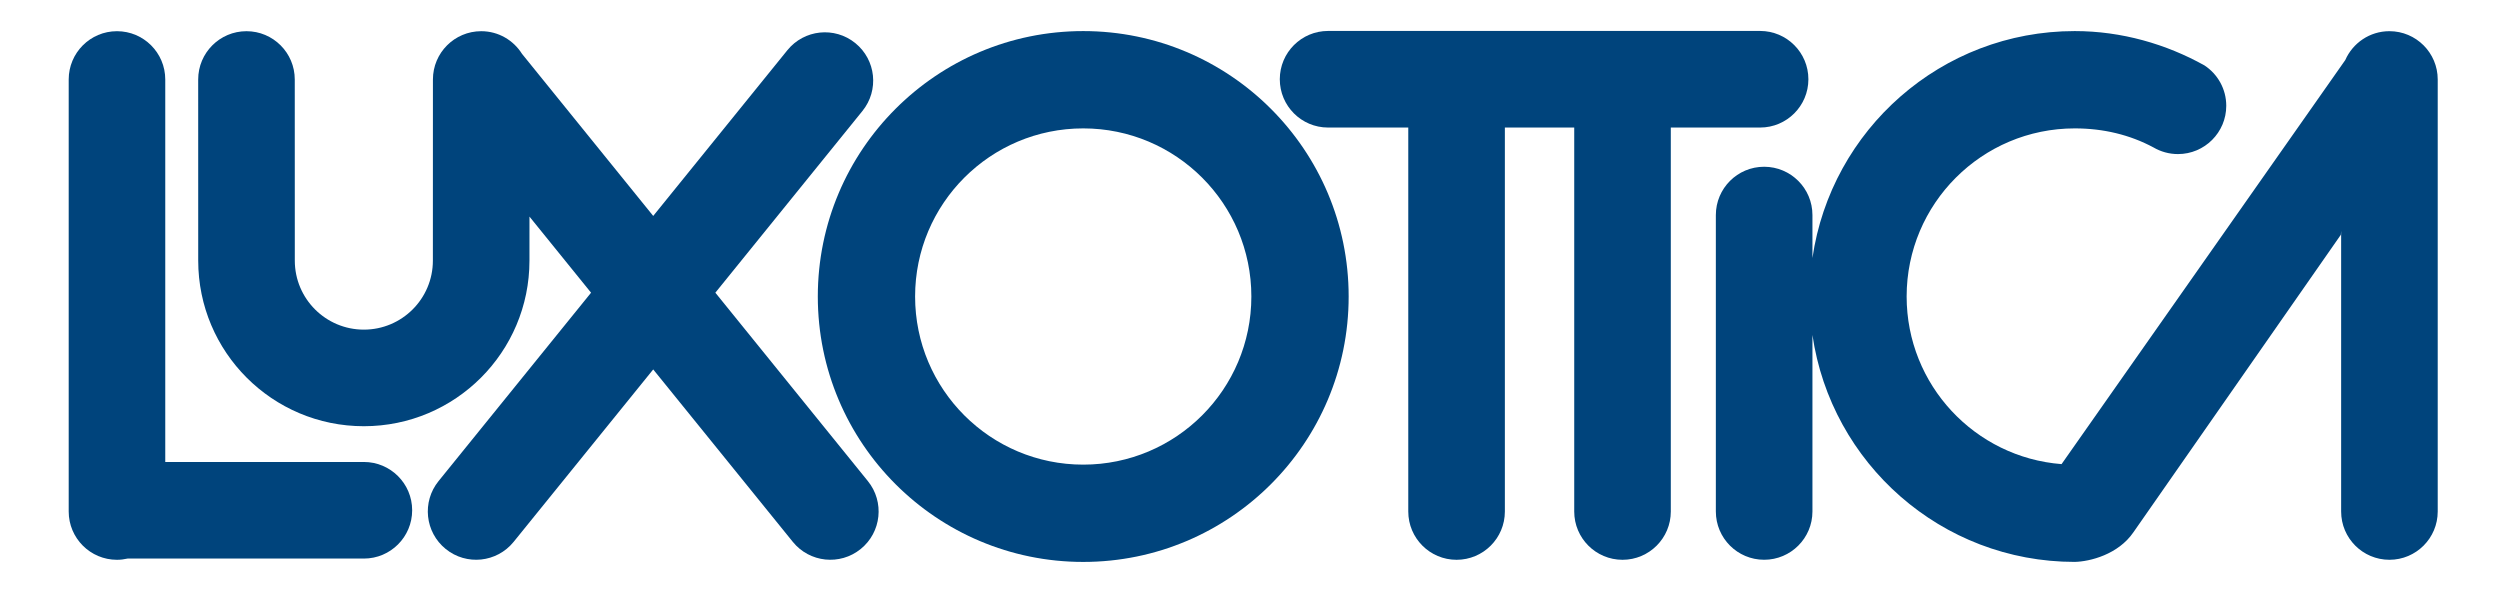 <?xml version="1.0" encoding="UTF-8" standalone="no"?>
<!-- Created with Inkscape (http://www.inkscape.org/) -->
<svg
   xmlns:svg="http://www.w3.org/2000/svg"
   xmlns="http://www.w3.org/2000/svg"
   version="1.0"
   width="126.64"
   height="30.401"
   viewBox="-0.129 -0.052 171 36"
   id="svg2"
   xml:space="preserve">
<defs
   id="defs4">
</defs>







<path
   d="M 73.964,-0.451 C 83.99,-0.451 92.119,7.677 92.119,17.704 C 92.119,27.731 83.99,35.859 73.964,35.859 C 63.937,35.859 55.809,27.731 55.809,17.704 C 55.809,7.677 63.937,-0.451 73.964,-0.451 L 73.964,-0.451 z M 73.964,6.205 C 67.612,6.205 62.464,11.353 62.464,17.704 C 62.464,24.055 67.612,29.204 73.964,29.204 C 80.315,29.204 85.464,24.055 85.464,17.704 C 85.464,11.353 80.315,6.205 73.964,6.205 L 73.964,6.205 z"
   id="path6"
   style="fill:#00447c;fill-opacity:1;fill-rule:evenodd" /><path
   d="M 120.262,6.147 C 122.086,6.147 123.565,4.668 123.565,2.844 C 123.565,1.02 122.087,-0.46 120.262,-0.46 L 90.711,-0.46 C 88.887,-0.46 87.409,1.02 87.409,2.844 C 87.409,4.668 88.887,6.147 90.711,6.147 L 96.197,6.147 L 96.197,32.41 C 96.197,34.234 97.675,35.713 99.5,35.713 C 101.326,35.713 102.804,34.235 102.804,32.41 L 102.804,6.147 L 107.548,6.147 L 107.548,32.41 C 107.548,34.234 109.027,35.713 110.852,35.713 C 112.675,35.713 114.154,34.235 114.154,32.41 L 114.154,6.147 L 120.262,6.147 L 120.262,6.147 z"
   id="path8"
   style="fill:#00447c;fill-opacity:1;fill-rule:evenodd" /><path
   d="M 147.168,7.507 C 145.553,6.642 143.744,6.205 141.785,6.205 C 135.434,6.205 130.285,11.353 130.285,17.704 C 130.285,23.751 134.953,28.708 140.882,29.169 L 160.287,1.532 C 160.798,0.37 161.957,-0.444 163.308,-0.444 C 165.132,-0.444 166.611,1.035 166.611,2.859 L 166.611,32.409 C 166.611,34.233 165.133,35.712 163.308,35.712 C 161.483,35.712 160.005,34.234 160.005,32.409 L 160.005,13.215 L 159.985,13.481 L 145.799,33.827 C 144.76,35.349 142.823,35.833 141.785,35.857 C 132.654,35.857 125.12,29.11 123.842,20.334 L 123.842,32.408 C 123.842,34.232 122.363,35.711 120.538,35.711 C 118.713,35.711 117.235,34.233 117.235,32.408 L 117.235,12.133 C 117.235,10.309 118.713,8.829 120.538,8.829 C 122.363,8.829 123.842,10.309 123.842,12.133 L 123.842,15.072 C 125.12,6.296 132.654,-0.451 141.785,-0.451 C 144.992,-0.451 148.044,0.439 150.659,1.899 C 151.556,2.49 152.147,3.505 152.147,4.659 C 152.147,6.483 150.667,7.962 148.843,7.962 C 148.232,7.962 147.66,7.795 147.168,7.507 L 147.168,7.507 z"
   id="path10"
   style="fill:#00447c;fill-opacity:1;fill-rule:evenodd" /><path
   d="M 59.232,30.329 L 48.801,17.443 L 58.861,5.015 C 60.01,3.597 59.79,1.518 58.373,0.37 C 56.955,-0.779 54.875,-0.56 53.727,0.858 L 44.551,12.193 L 35.577,1.107 C 34.993,0.178 33.965,-0.443 32.787,-0.443 C 30.962,-0.443 29.483,1.036 29.483,2.86 L 29.48,15.248 C 29.48,17.855 27.366,19.97 24.759,19.97 C 22.15,19.97 20.036,17.855 20.036,15.248 L 20.033,2.86 C 20.033,1.036 18.554,-0.443 16.73,-0.443 C 14.906,-0.443 13.427,1.036 13.427,2.86 L 13.429,15.248 C 13.429,21.504 18.501,26.576 24.758,26.576 C 31.015,26.576 36.086,21.504 36.086,15.248 L 36.087,12.239 L 40.3,17.444 L 29.869,30.329 C 28.721,31.747 28.941,33.827 30.358,34.974 C 31.776,36.123 33.856,35.904 35.004,34.486 L 44.551,22.692 L 54.099,34.486 C 55.246,35.904 57.326,36.123 58.744,34.974 C 60.162,33.827 60.381,31.746 59.232,30.329 L 59.232,30.329 z"
   id="path16"
   style="fill:#00447c;fill-opacity:1;fill-rule:evenodd" /><path
   d="M 24.759,29.022 L 11.175,29.022 L 11.175,2.86 C 11.175,1.036 9.697,-0.443 7.872,-0.443 C 6.047,-0.443 4.57,1.035 4.57,2.86 L 4.57,32.41 C 4.57,34.234 6.048,35.713 7.873,35.713 C 8.122,35.713 8.363,35.681 8.597,35.629 L 24.76,35.629 C 26.584,35.629 28.063,34.15 28.063,32.325 C 28.063,30.5 26.583,29.022 24.759,29.022 L 24.759,29.022 z"
   id="path18"
   style="fill:#00447c;fill-opacity:1;fill-rule:evenodd" /></svg>